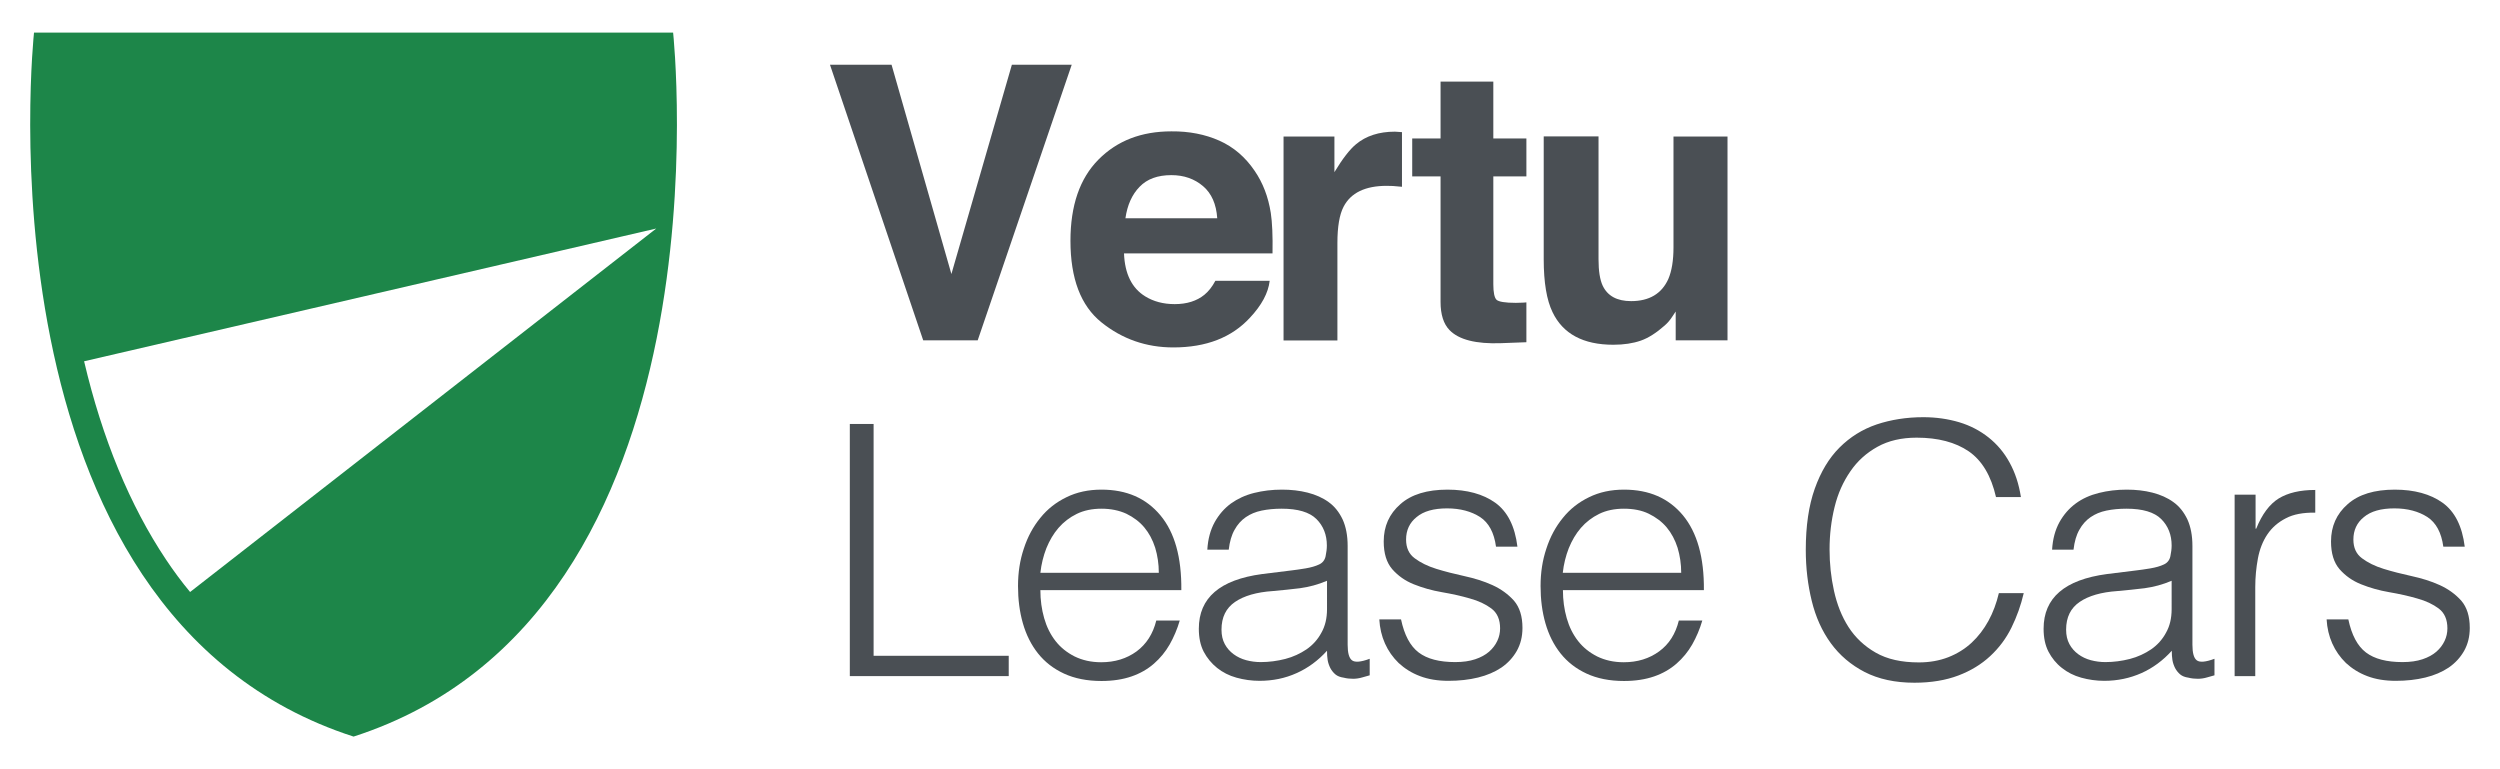 <?xml version="1.0" encoding="utf-8"?>
<!-- Generator: Adobe Illustrator 27.0.0, SVG Export Plug-In . SVG Version: 6.00 Build 0)  -->
<svg version="1.1" id="Layer_1" xmlns="http://www.w3.org/2000/svg" xmlns:xlink="http://www.w3.org/1999/xlink" x="0px" y="0px"
	 viewBox="0 0 1587.4 488.5" style="enable-background:new 0 0 1587.4 488.5;" xml:space="preserve">
<style type="text/css">
	.st0{fill:#1D8649;}
	.st1{fill:#4A4F54;}
</style>
<g>
	<path class="st0" d="M427.4,20.7c0,0,39.8,368.7-202.9,447c-242.7-78.3-202.9-447-202.9-447H427.4z M53.4,229.4
		c11.6,49.3,29.1,91.6,52,125.9c4.8,7.2,9.9,14.1,15.3,20.6l296-230.8L53.4,229.4z"/>
	<g>
		<path class="st1" d="M642.5,41.1h38l-59.7,175h-34.6l-59.2-175h39.1l38,132.9L642.5,41.1z"/>
		<path class="st1" d="M774.2,89.3c9,4,16.5,10.4,22.4,19.1c5.3,7.7,8.7,16.6,10.3,26.8c0.9,5.9,1.3,14.5,1.1,25.7h-94.3
			c0.5,13,5,22.1,13.5,27.3c5.2,3.2,11.4,4.9,18.7,4.9c7.7,0,14-2,18.8-5.9c2.6-2.1,5-5.1,7-8.9h34.5c-0.9,7.7-5.1,15.5-12.5,23.4
			c-11.6,12.6-27.8,18.9-48.7,18.9c-17.2,0-32.4-5.3-45.6-15.9c-13.2-10.6-19.7-27.9-19.7-51.8c0-22.4,5.9-39.6,17.8-51.6
			c11.9-12,27.3-17.9,46.3-17.9C755,83.3,765.2,85.3,774.2,89.3z M723.6,118.6c-4.8,4.9-7.8,11.6-9,20h58.3c-0.6-9-3.6-15.8-9-20.4
			s-12.1-7-20.1-7C735.1,111.2,728.4,113.6,723.6,118.6z"/>
		<path class="st1" d="M887.3,83.7c0.4,0,1.4,0.1,2.9,0.2v34.7c-2.1-0.2-4-0.4-5.7-0.5c-1.7-0.1-3-0.1-4-0.1
			c-13.6,0-22.8,4.4-27.4,13.3c-2.6,5-3.9,12.7-3.9,23v61.9H815V86.7h32.3v22.6c5.2-8.6,9.8-14.5,13.7-17.7c6.3-5.3,14.6-8,24.7-8
			C886.3,83.6,886.8,83.7,887.3,83.7z"/>
		<path class="st1" d="M896.7,112V87.9h18V51.8h33.5v36.1h21V112h-21v68.4c0,5.3,0.7,8.6,2,9.9c1.3,1.3,5.5,2,12.3,2
			c1,0,2.1,0,3.3-0.1c1.2,0,2.3-0.1,3.4-0.2v25.3l-16,0.6c-16,0.6-26.9-2.2-32.8-8.3c-3.8-3.9-5.7-9.9-5.7-17.9V112H896.7z"/>
		<path class="st1" d="M1015,86.7v78c0,7.4,0.9,12.9,2.6,16.6c3.1,6.6,9.1,9.9,18.1,9.9c11.5,0,19.4-4.7,23.6-14
			c2.2-5.1,3.3-11.8,3.3-20.1V86.7h34.3v129.4H1064v-18.3c-0.3,0.4-1.1,1.6-2.4,3.6c-1.3,2-2.8,3.7-4.5,5.2
			c-5.3,4.7-10.4,8-15.3,9.7c-4.9,1.7-10.7,2.6-17.4,2.6c-19.1,0-32-6.9-38.6-20.7c-3.7-7.6-5.6-18.8-5.6-33.6v-78H1015z"/>
	</g>
	<g>
		<path class="st1" d="M539.6,429.3V269.2h15.1v147.2h85.8v12.9H539.6z"/>
		<path class="st1" d="M660.6,374.8c0,6.2,0.8,12.1,2.4,17.7c1.6,5.6,4,10.4,7.2,14.5c3.2,4.1,7.2,7.3,12.1,9.8
			c4.9,2.4,10.5,3.7,16.9,3.7c8.7,0,16.2-2.3,22.5-6.9c6.2-4.6,10.4-11.1,12.5-19.6h14.9c-1.6,5.5-3.8,10.6-6.4,15.2
			c-2.7,4.7-6,8.7-10,12.2c-4,3.5-8.7,6.2-14.2,8.1c-5.5,1.9-11.9,2.9-19.1,2.9c-9.2,0-17.1-1.6-23.8-4.7
			c-6.7-3.1-12.2-7.4-16.5-12.8c-4.3-5.4-7.5-11.8-9.6-19.1c-2.1-7.3-3.1-15.2-3.1-23.7c0-8.5,1.2-16.4,3.7-23.8
			c2.4-7.4,5.9-13.9,10.5-19.5c4.5-5.6,10-9.9,16.6-13.1c6.5-3.2,13.9-4.8,22.2-4.8c15.9,0,28.3,5.4,37.4,16.3s13.5,26.7,13.3,47.5
			H660.6z M735.8,363.7c0-5.6-0.8-10.9-2.3-15.9c-1.6-5-3.9-9.3-6.9-12.9c-3-3.6-6.9-6.5-11.4-8.7c-4.6-2.1-9.9-3.2-15.8-3.2
			c-5.9,0-11.2,1.1-15.7,3.3c-4.5,2.2-8.4,5.2-11.6,8.9c-3.2,3.7-5.7,8-7.7,12.9c-1.9,4.9-3.2,10.1-3.8,15.6H735.8z"/>
		<path class="st1" d="M820,362.2c2.5-0.3,5.5-0.7,9-1.3c3.5-0.6,6.3-1.4,8.6-2.5c2.2-1,3.6-2.8,4.1-5.2c0.5-2.4,0.8-4.7,0.8-6.8
			c0-6.8-2.2-12.4-6.6-16.8c-4.4-4.4-11.8-6.6-22.1-6.6c-4.6,0-8.8,0.4-12.7,1.2s-7.2,2.2-10.1,4.2c-2.9,2-5.3,4.7-7.1,8
			c-1.9,3.3-3.1,7.5-3.7,12.6h-13.6c0.4-6.8,2-12.6,4.7-17.5c2.7-4.8,6.1-8.7,10.3-11.8c4.2-3,9.1-5.3,14.7-6.7
			c5.6-1.4,11.4-2.1,17.7-2.1c5.8,0,11.2,0.6,16.3,1.9c5.1,1.3,9.6,3.3,13.3,6c3.8,2.7,6.7,6.4,8.9,11c2.1,4.6,3.2,10.2,3.2,16.9
			v62.7c0,5.2,0.9,8.5,2.8,9.9c1.9,1.4,5.6,1.1,11.2-1v10.5c-1,0.3-2.6,0.7-4.6,1.3c-2,0.6-4,0.9-5.9,0.9c-2.1,0-4.1-0.2-6-0.7
			c-2.2-0.3-4-1-5.3-2.1c-1.3-1.1-2.4-2.5-3.2-4c-0.8-1.6-1.4-3.3-1.7-5.1c-0.3-1.8-0.4-3.8-0.4-5.9c-5.6,6.2-12.1,11-19.3,14.2
			c-7.3,3.3-15.1,4.9-23.6,4.9c-5,0-9.9-0.7-14.6-2c-4.7-1.3-8.8-3.4-12.3-6.2s-6.4-6.3-8.5-10.3c-2.1-4.1-3.1-8.9-3.1-14.6
			c0-19.6,13.4-31.1,40.2-34.7L820,362.2z M842.5,368.8c-5.6,2.4-11.3,3.9-17.1,4.7c-5.8,0.7-11.6,1.3-17.3,1.8
			c-10.2,0.7-18.2,3-23.9,6.9c-5.7,3.9-8.6,9.7-8.6,17.6c0,3.6,0.7,6.6,2.1,9.2c1.4,2.6,3.3,4.7,5.6,6.4c2.3,1.7,5,3,8,3.8
			c3,0.8,6.1,1.2,9.2,1.2c5.3,0,10.5-0.7,15.6-2c5-1.3,9.5-3.4,13.5-6.1c3.9-2.7,7.1-6.2,9.4-10.5c2.4-4.2,3.6-9.2,3.6-15V368.8z"/>
		<path class="st1" d="M889.6,393.3c2.1,9.9,5.8,16.9,11.2,21c5.4,4.1,13.2,6.1,23.2,6.1c4.9,0,9.1-0.6,12.7-1.8
			c3.6-1.2,6.5-2.8,8.8-4.8c2.3-2,4-4.3,5.2-6.8c1.2-2.5,1.8-5.2,1.8-8c0-5.6-1.8-9.8-5.5-12.6c-3.6-2.7-8.2-4.9-13.7-6.4
			c-5.5-1.6-11.4-2.9-17.8-4c-6.4-1.1-12.3-2.8-17.8-5c-5.5-2.2-10-5.4-13.7-9.6c-3.6-4.2-5.4-10-5.4-17.6c0-9.6,3.5-17.5,10.6-23.7
			c7-6.2,17-9.2,29.9-9.2c12.4,0,22.6,2.8,30.3,8.3c7.8,5.6,12.5,14.9,14.1,27.9h-13.6c-1.2-8.9-4.6-15.2-10.1-18.8
			c-5.6-3.6-12.6-5.5-21-5.5c-8.4,0-14.9,1.8-19.3,5.5c-4.5,3.6-6.7,8.4-6.7,14.3c0,5.2,1.8,9.2,5.5,11.9c3.6,2.7,8.2,5,13.7,6.7
			s11.4,3.2,17.8,4.6s12.3,3.2,17.8,5.7c5.5,2.5,10,5.8,13.7,9.9c3.6,4.2,5.4,9.9,5.4,17.3c0,5.5-1.2,10.3-3.6,14.6
			c-2.4,4.2-5.6,7.7-9.8,10.6c-4.2,2.8-9.1,4.9-14.8,6.3c-5.7,1.4-12,2.1-18.8,2.1s-12.9-1-18.1-3c-5.3-2-9.7-4.8-13.5-8.3
			c-3.7-3.6-6.6-7.7-8.7-12.4c-2.1-4.7-3.3-9.9-3.6-15.3H889.6z"/>
		<path class="st1" d="M992.4,374.8c0,6.2,0.8,12.1,2.4,17.7c1.6,5.6,4,10.4,7.2,14.5c3.2,4.1,7.2,7.3,12.1,9.8
			c4.9,2.4,10.5,3.7,16.9,3.7c8.7,0,16.2-2.3,22.5-6.9s10.4-11.1,12.5-19.6h14.9c-1.6,5.5-3.8,10.6-6.4,15.2c-2.7,4.7-6,8.7-10,12.2
			c-4,3.5-8.7,6.2-14.2,8.1c-5.5,1.9-11.9,2.9-19.1,2.9c-9.2,0-17.1-1.6-23.8-4.7c-6.7-3.1-12.2-7.4-16.5-12.8
			c-4.3-5.4-7.5-11.8-9.6-19.1c-2.1-7.3-3.1-15.2-3.1-23.7c0-8.5,1.2-16.4,3.7-23.8c2.4-7.4,5.9-13.9,10.5-19.5
			c4.5-5.6,10-9.9,16.6-13.1c6.5-3.2,13.9-4.8,22.2-4.8c15.9,0,28.3,5.4,37.4,16.3c9,10.9,13.5,26.7,13.3,47.5H992.4z M1067.5,363.7
			c0-5.6-0.8-10.9-2.3-15.9c-1.6-5-3.9-9.3-6.9-12.9c-3-3.6-6.9-6.5-11.4-8.7s-9.9-3.2-15.8-3.2c-5.9,0-11.2,1.1-15.7,3.3
			c-4.5,2.2-8.4,5.2-11.6,8.9c-3.2,3.7-5.7,8-7.7,12.9c-1.9,4.9-3.2,10.1-3.8,15.6H1067.5z"/>
		<path class="st1" d="M1267.4,315.7c-3.1-13.6-8.9-23.3-17.3-29.1c-8.5-5.8-19.5-8.7-33.1-8.7c-9.6,0-17.9,1.9-24.9,5.8
			c-7,3.9-12.7,9-17.2,15.6c-4.5,6.5-7.9,14-10,22.6c-2.1,8.5-3.2,17.5-3.2,27c0,8.9,0.9,17.6,2.8,26.2c1.9,8.6,4.9,16.3,9.2,23
			c4.3,6.7,10.1,12.2,17.3,16.3c7.3,4.2,16.4,6.2,27.4,6.2c6.8,0,13-1.1,18.7-3.3c5.6-2.2,10.6-5.3,14.8-9.2
			c4.2-3.9,7.8-8.6,10.7-13.9c2.9-5.3,5.1-11.2,6.6-17.6h15.8c-1.8,7.7-4.4,15-7.8,21.9c-3.4,6.9-7.9,12.9-13.5,18.1
			c-5.6,5.2-12.3,9.3-20.2,12.3c-7.9,3-17.2,4.6-27.9,4.6c-12.3,0-22.8-2.3-31.6-6.8c-8.7-4.5-15.9-10.6-21.5-18.3
			c-5.6-7.7-9.6-16.6-12.1-26.8c-2.5-10.2-3.8-20.9-3.8-32.4c0-15.3,1.9-28.2,5.7-38.9c3.8-10.7,9-19.4,15.7-26.1
			c6.7-6.7,14.5-11.6,23.6-14.7c9-3,18.9-4.6,29.6-4.6c8.1,0,15.7,1.1,22.8,3.2c7,2.1,13.3,5.4,18.7,9.7c5.4,4.3,9.9,9.6,13.3,15.9
			c3.5,6.3,5.9,13.6,7.2,21.9H1267.4z"/>
		<path class="st1" d="M1356.4,362.2c2.5-0.3,5.5-0.7,9-1.3c3.5-0.6,6.3-1.4,8.6-2.5c2.2-1,3.6-2.8,4.1-5.2c0.5-2.4,0.8-4.7,0.8-6.8
			c0-6.8-2.2-12.4-6.6-16.8c-4.4-4.4-11.8-6.6-22.1-6.6c-4.6,0-8.8,0.4-12.7,1.2c-3.9,0.8-7.2,2.2-10.1,4.2c-2.9,2-5.3,4.7-7.1,8
			c-1.9,3.3-3.1,7.5-3.7,12.6H1303c0.4-6.8,2-12.6,4.7-17.5c2.7-4.8,6.1-8.7,10.3-11.8s9.1-5.3,14.7-6.7c5.6-1.4,11.4-2.1,17.7-2.1
			c5.8,0,11.2,0.6,16.3,1.9c5.1,1.3,9.6,3.3,13.3,6c3.8,2.7,6.7,6.4,8.9,11c2.1,4.6,3.2,10.2,3.2,16.9v62.7c0,5.2,0.9,8.5,2.8,9.9
			c1.9,1.4,5.6,1.1,11.2-1v10.5c-1,0.3-2.6,0.7-4.6,1.3c-2,0.6-4,0.9-5.9,0.9c-2.1,0-4.1-0.2-6-0.7c-2.2-0.3-4-1-5.3-2.1
			c-1.3-1.1-2.4-2.5-3.2-4c-0.8-1.6-1.4-3.3-1.7-5.1c-0.3-1.8-0.4-3.8-0.4-5.9c-5.6,6.2-12.1,11-19.3,14.2s-15.1,4.9-23.6,4.9
			c-5,0-9.9-0.7-14.6-2c-4.7-1.3-8.8-3.4-12.3-6.2c-3.6-2.8-6.4-6.3-8.5-10.3c-2.1-4.1-3.1-8.9-3.1-14.6c0-19.6,13.4-31.1,40.2-34.7
			L1356.4,362.2z M1378.8,368.8c-5.6,2.4-11.3,3.9-17.1,4.7c-5.8,0.7-11.6,1.3-17.3,1.8c-10.2,0.7-18.2,3-23.9,6.9
			c-5.7,3.9-8.6,9.7-8.6,17.6c0,3.6,0.7,6.6,2.1,9.2c1.4,2.6,3.3,4.7,5.6,6.4c2.3,1.7,5,3,8,3.8c3,0.8,6.1,1.2,9.2,1.2
			c5.3,0,10.5-0.7,15.6-2c5-1.3,9.5-3.4,13.5-6.1c3.9-2.7,7.1-6.2,9.4-10.5c2.4-4.2,3.6-9.2,3.6-15V368.8z"/>
		<path class="st1" d="M1432.2,429.3h-13.3V314.1h13.3v21.6h0.4c3.7-9.2,8.5-15.6,14.3-19.2c5.9-3.6,13.6-5.4,23.2-5.4v14.4
			c-7.6-0.1-13.8,1-18.7,3.6c-4.9,2.5-8.8,5.9-11.7,10.2c-2.9,4.3-4.9,9.4-6,15.2c-1.1,5.9-1.7,12-1.7,18.3V429.3z"/>
		<path class="st1" d="M1491.1,393.3c2.1,9.9,5.8,16.9,11.2,21c5.4,4.1,13.2,6.1,23.2,6.1c4.9,0,9.1-0.6,12.7-1.8
			c3.6-1.2,6.5-2.8,8.8-4.8c2.3-2,4-4.3,5.2-6.8c1.2-2.5,1.8-5.2,1.8-8c0-5.6-1.8-9.8-5.5-12.6c-3.6-2.7-8.2-4.9-13.7-6.4
			c-5.5-1.6-11.4-2.9-17.8-4c-6.4-1.1-12.3-2.8-17.8-5c-5.5-2.2-10-5.4-13.7-9.6c-3.6-4.2-5.4-10-5.4-17.6c0-9.6,3.5-17.5,10.6-23.7
			c7-6.2,17-9.2,29.9-9.2c12.4,0,22.6,2.8,30.3,8.3c7.8,5.6,12.5,14.9,14.1,27.9h-13.6c-1.2-8.9-4.6-15.2-10.1-18.8
			c-5.6-3.6-12.6-5.5-21-5.5c-8.4,0-14.9,1.8-19.3,5.5c-4.5,3.6-6.7,8.4-6.7,14.3c0,5.2,1.8,9.2,5.5,11.9c3.6,2.7,8.2,5,13.7,6.7
			s11.4,3.2,17.8,4.6s12.3,3.2,17.8,5.7c5.5,2.5,10,5.8,13.7,9.9c3.6,4.2,5.4,9.9,5.4,17.3c0,5.5-1.2,10.3-3.6,14.6
			c-2.4,4.2-5.6,7.7-9.8,10.6c-4.2,2.8-9.1,4.9-14.8,6.3c-5.7,1.4-12,2.1-18.8,2.1s-12.9-1-18.1-3c-5.3-2-9.7-4.8-13.5-8.3
			c-3.7-3.6-6.6-7.7-8.7-12.4c-2.1-4.7-3.3-9.9-3.6-15.3H1491.1z"/>
	</g>
</g>
</svg>
